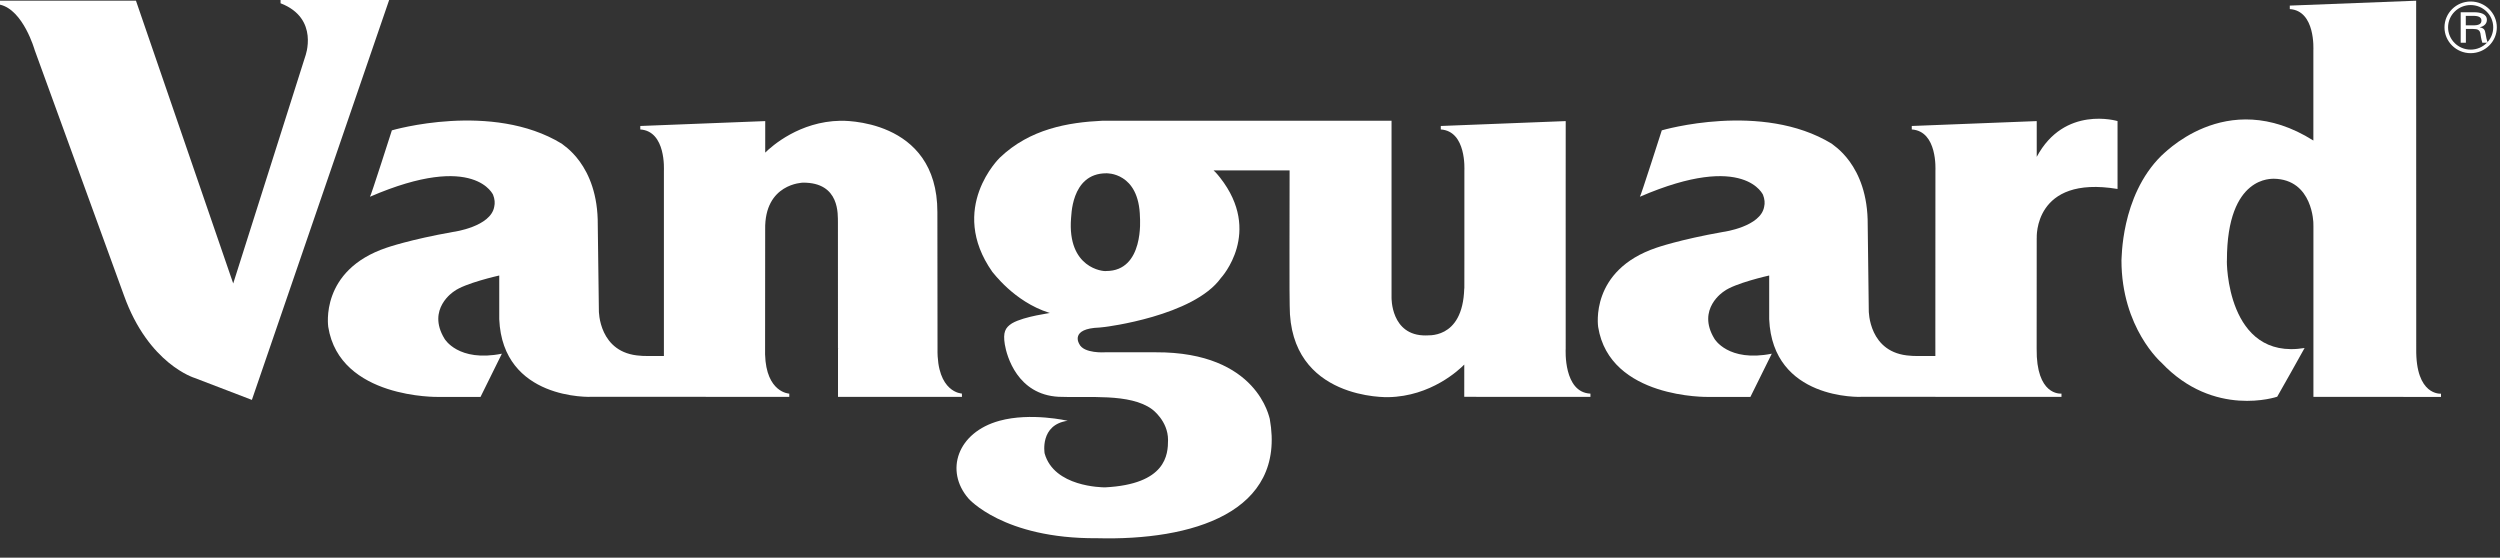 <svg width="130" height="29" viewBox="0 0 130 29" fill="none" xmlns="http://www.w3.org/2000/svg">
<rect x="0" y="0" width="130" height="29" fill="#333333" stroke="none"/>
<path fill-rule="evenodd" clip-rule="evenodd" d="M43.576 20.637L50.022 20.638L50.018 20.465C50.022 20.465 48.711 20.432 48.751 18.13C48.751 18.13 48.745 11.034 48.744 11.031C48.751 6.1 43.695 6.28 43.695 6.28C41.578 6.319 40.144 7.589 39.791 7.936L39.792 6.297L33.295 6.551V6.732C34.639 6.821 34.523 8.828 34.523 8.88V18.512C34.081 18.515 33.307 18.516 33.307 18.498C31.136 18.375 31.135 16.178 31.141 16.116C31.141 16.116 31.084 11.676 31.084 11.703C31.11 8.517 29.189 7.501 29.215 7.474C25.582 5.253 20.377 6.778 20.377 6.778C20.377 6.778 19.266 10.257 19.238 10.231C24.763 7.842 25.667 10.207 25.638 10.123C25.731 10.357 25.744 10.566 25.7 10.751C25.52 11.785 23.601 12.057 23.578 12.057C21.301 12.459 20.106 12.88 20.106 12.88C16.608 14.056 17.069 16.973 17.069 17C17.665 20.746 22.79 20.64 22.79 20.64H24.987L26.098 18.392C23.82 18.846 23.115 17.615 23.115 17.615C22.167 16.063 23.604 15.154 23.604 15.154C24.164 14.725 25.961 14.326 25.961 14.326V16.599C26.141 20.799 30.674 20.65 30.815 20.633H34.526V20.634L41.043 20.638V20.469C41.04 20.469 39.839 20.426 39.784 18.427L39.789 11.937C39.744 9.531 41.751 9.502 41.746 9.498C43.699 9.48 43.561 11.189 43.572 11.57C43.572 11.57 43.575 18.13 43.574 18.132H43.62L43.576 18.139V20.637Z" fill="white"/>
<path fill-rule="evenodd" clip-rule="evenodd" d="M14.589 0V0.17C16.633 0.958 15.87 2.941 15.87 2.941L12.127 14.741L7.069 0.034H0V0.242C1.213 0.517 1.802 2.599 1.802 2.599L6.444 15.357C7.726 18.947 10.13 19.657 10.13 19.657L13.098 20.795L20.236 0H14.589Z" fill="white"/>
<path fill-rule="evenodd" clip-rule="evenodd" d="M125.644 18.132L125.64 0.037L119.069 0.291V0.472C120.411 0.561 120.295 2.568 120.295 2.622V7.308C115.704 4.415 112.37 8.166 112.392 8.096C110.245 10.216 110.338 13.556 110.316 13.533C110.316 17.058 112.392 18.855 112.392 18.855C115.123 21.758 118.415 20.629 118.415 20.629C118.415 20.629 119.839 18.117 119.839 18.096C115.778 18.763 115.778 13.556 115.8 13.533C115.8 9.064 118.204 9.317 118.226 9.294C120.295 9.317 120.294 11.668 120.294 11.584L120.298 11.768V20.636L120.299 20.636L126.932 20.64V20.471C126.929 20.471 125.61 20.598 125.644 18.132Z" fill="white"/>
<path fill-rule="evenodd" clip-rule="evenodd" d="M105.91 8.157V6.297L99.412 6.551V6.732C100.757 6.821 100.642 8.829 100.642 8.883L100.638 17.375L100.639 18.512C100.217 18.515 99.344 18.518 99.344 18.498C97.172 18.375 97.171 16.178 97.176 16.117C97.176 16.117 97.121 11.675 97.121 11.703C97.146 8.517 95.225 7.501 95.253 7.474C91.617 5.252 86.413 6.778 86.413 6.778C86.413 6.778 85.301 10.257 85.274 10.231C90.799 7.842 91.701 10.207 91.674 10.123C91.766 10.358 91.781 10.566 91.736 10.751C91.555 11.785 89.637 12.058 89.614 12.058C87.336 12.459 86.141 12.88 86.141 12.88C82.644 14.057 83.104 16.973 83.104 17C83.701 20.746 88.825 20.64 88.825 20.64H91.021L92.133 18.392C89.856 18.846 89.15 17.615 89.15 17.615C88.203 16.063 89.639 15.155 89.639 15.155C90.2 14.725 91.998 14.326 91.998 14.326V16.599C92.178 20.799 96.71 20.65 96.851 20.634H100.64V20.636H107.197V20.466C107.137 20.473 105.878 20.567 105.906 18.128L105.909 12.367H105.911C105.912 12.388 105.731 9.099 110.112 9.826V6.296C110.112 6.296 107.351 5.461 105.91 8.157Z" fill="white"/>
<path fill-rule="evenodd" clip-rule="evenodd" d="M57.522 14.093C57.382 14.126 55.49 13.957 55.695 11.343C55.719 11.366 55.643 9.011 57.528 9.011C57.528 9.011 59.237 8.939 59.278 11.302C59.278 11.343 59.509 14.093 57.522 14.093ZM72.36 6.279H57.311C55.537 6.364 53.552 6.704 51.99 8.2C51.99 8.2 49.269 10.82 51.603 14.14C51.623 14.14 52.714 15.679 54.549 16.262C54.551 16.26 54.568 16.264 54.596 16.269L54.563 16.276C54.73 16.271 53.265 16.437 52.624 16.813C52.264 17.041 52.151 17.288 52.25 17.908C52.35 18.518 52.905 20.517 55.043 20.633C56.566 20.702 58.754 20.433 59.908 21.282C59.908 21.282 60.738 21.878 60.738 22.878C60.738 23.633 60.65 25.181 57.456 25.343C57.308 25.34 54.807 25.324 54.32 23.575C54.318 23.563 54.06 22.085 55.519 21.88C55.519 21.88 53.6 21.434 51.974 21.88C49.772 22.483 49.121 24.487 50.358 25.919C50.341 25.901 52.153 28.023 57.042 27.987C61.968 28.119 66.904 26.662 66.028 21.782C66.008 21.782 65.438 18.299 60.102 18.319H57.467C57.467 18.319 56.345 18.4 56.117 17.877C56.115 17.873 55.618 17.084 57.176 17.032L57.176 17.032L57.463 17.001C57.463 17.001 62.064 16.442 63.489 14.454C63.51 14.433 65.669 12.079 63.449 9.244C63.446 9.244 63.253 8.984 63.105 8.861H67.059C67.056 10.642 67.046 15.863 67.064 15.9C67.054 20.832 72.199 20.652 72.199 20.652C74.41 20.611 75.874 19.231 76.142 18.957L76.141 20.635L82.703 20.638V20.469C81.296 20.407 81.412 18.181 81.416 18.131L81.415 10.529L81.417 6.297L74.921 6.551V6.732C76.264 6.821 76.148 8.828 76.148 8.881V13.33L76.146 15C76.144 14.999 76.143 14.997 76.141 14.995C76.066 17.736 74.131 17.41 74.139 17.443C72.314 17.46 72.36 15.47 72.36 15.47V6.279Z" fill="white"/>
<path fill-rule="evenodd" clip-rule="evenodd" d="M127.3 1.422C127.3 0.782 127.826 0.263 128.473 0.263C129.121 0.263 129.648 0.782 129.648 1.422C129.648 2.06 129.121 2.58 128.473 2.58C127.826 2.58 127.3 2.06 127.3 1.422ZM127.113 1.422C127.113 2.162 127.723 2.765 128.473 2.765C129.225 2.765 129.835 2.162 129.835 1.422C129.835 0.68 129.225 0.078 128.473 0.078C127.723 0.078 127.113 0.68 127.113 1.422Z" fill="white"/>
<path fill-rule="evenodd" clip-rule="evenodd" d="M128.226 1.506V2.221H127.956V0.637H128.653C128.98 0.637 129.318 0.721 129.318 1.035C129.318 1.225 129.176 1.372 128.95 1.416V1.421C129.185 1.467 129.217 1.568 129.247 1.745C129.278 1.904 129.299 2.073 129.369 2.221H129.08C129.056 2.128 129.023 2.024 129.01 1.93C128.988 1.788 128.988 1.657 128.899 1.579C128.822 1.506 128.713 1.513 128.605 1.506H128.226ZM128.221 1.317H128.667C128.967 1.307 129.034 1.197 129.034 1.072C129.034 0.947 128.967 0.837 128.667 0.826H128.221V1.317Z" fill="white"/>
</svg>
